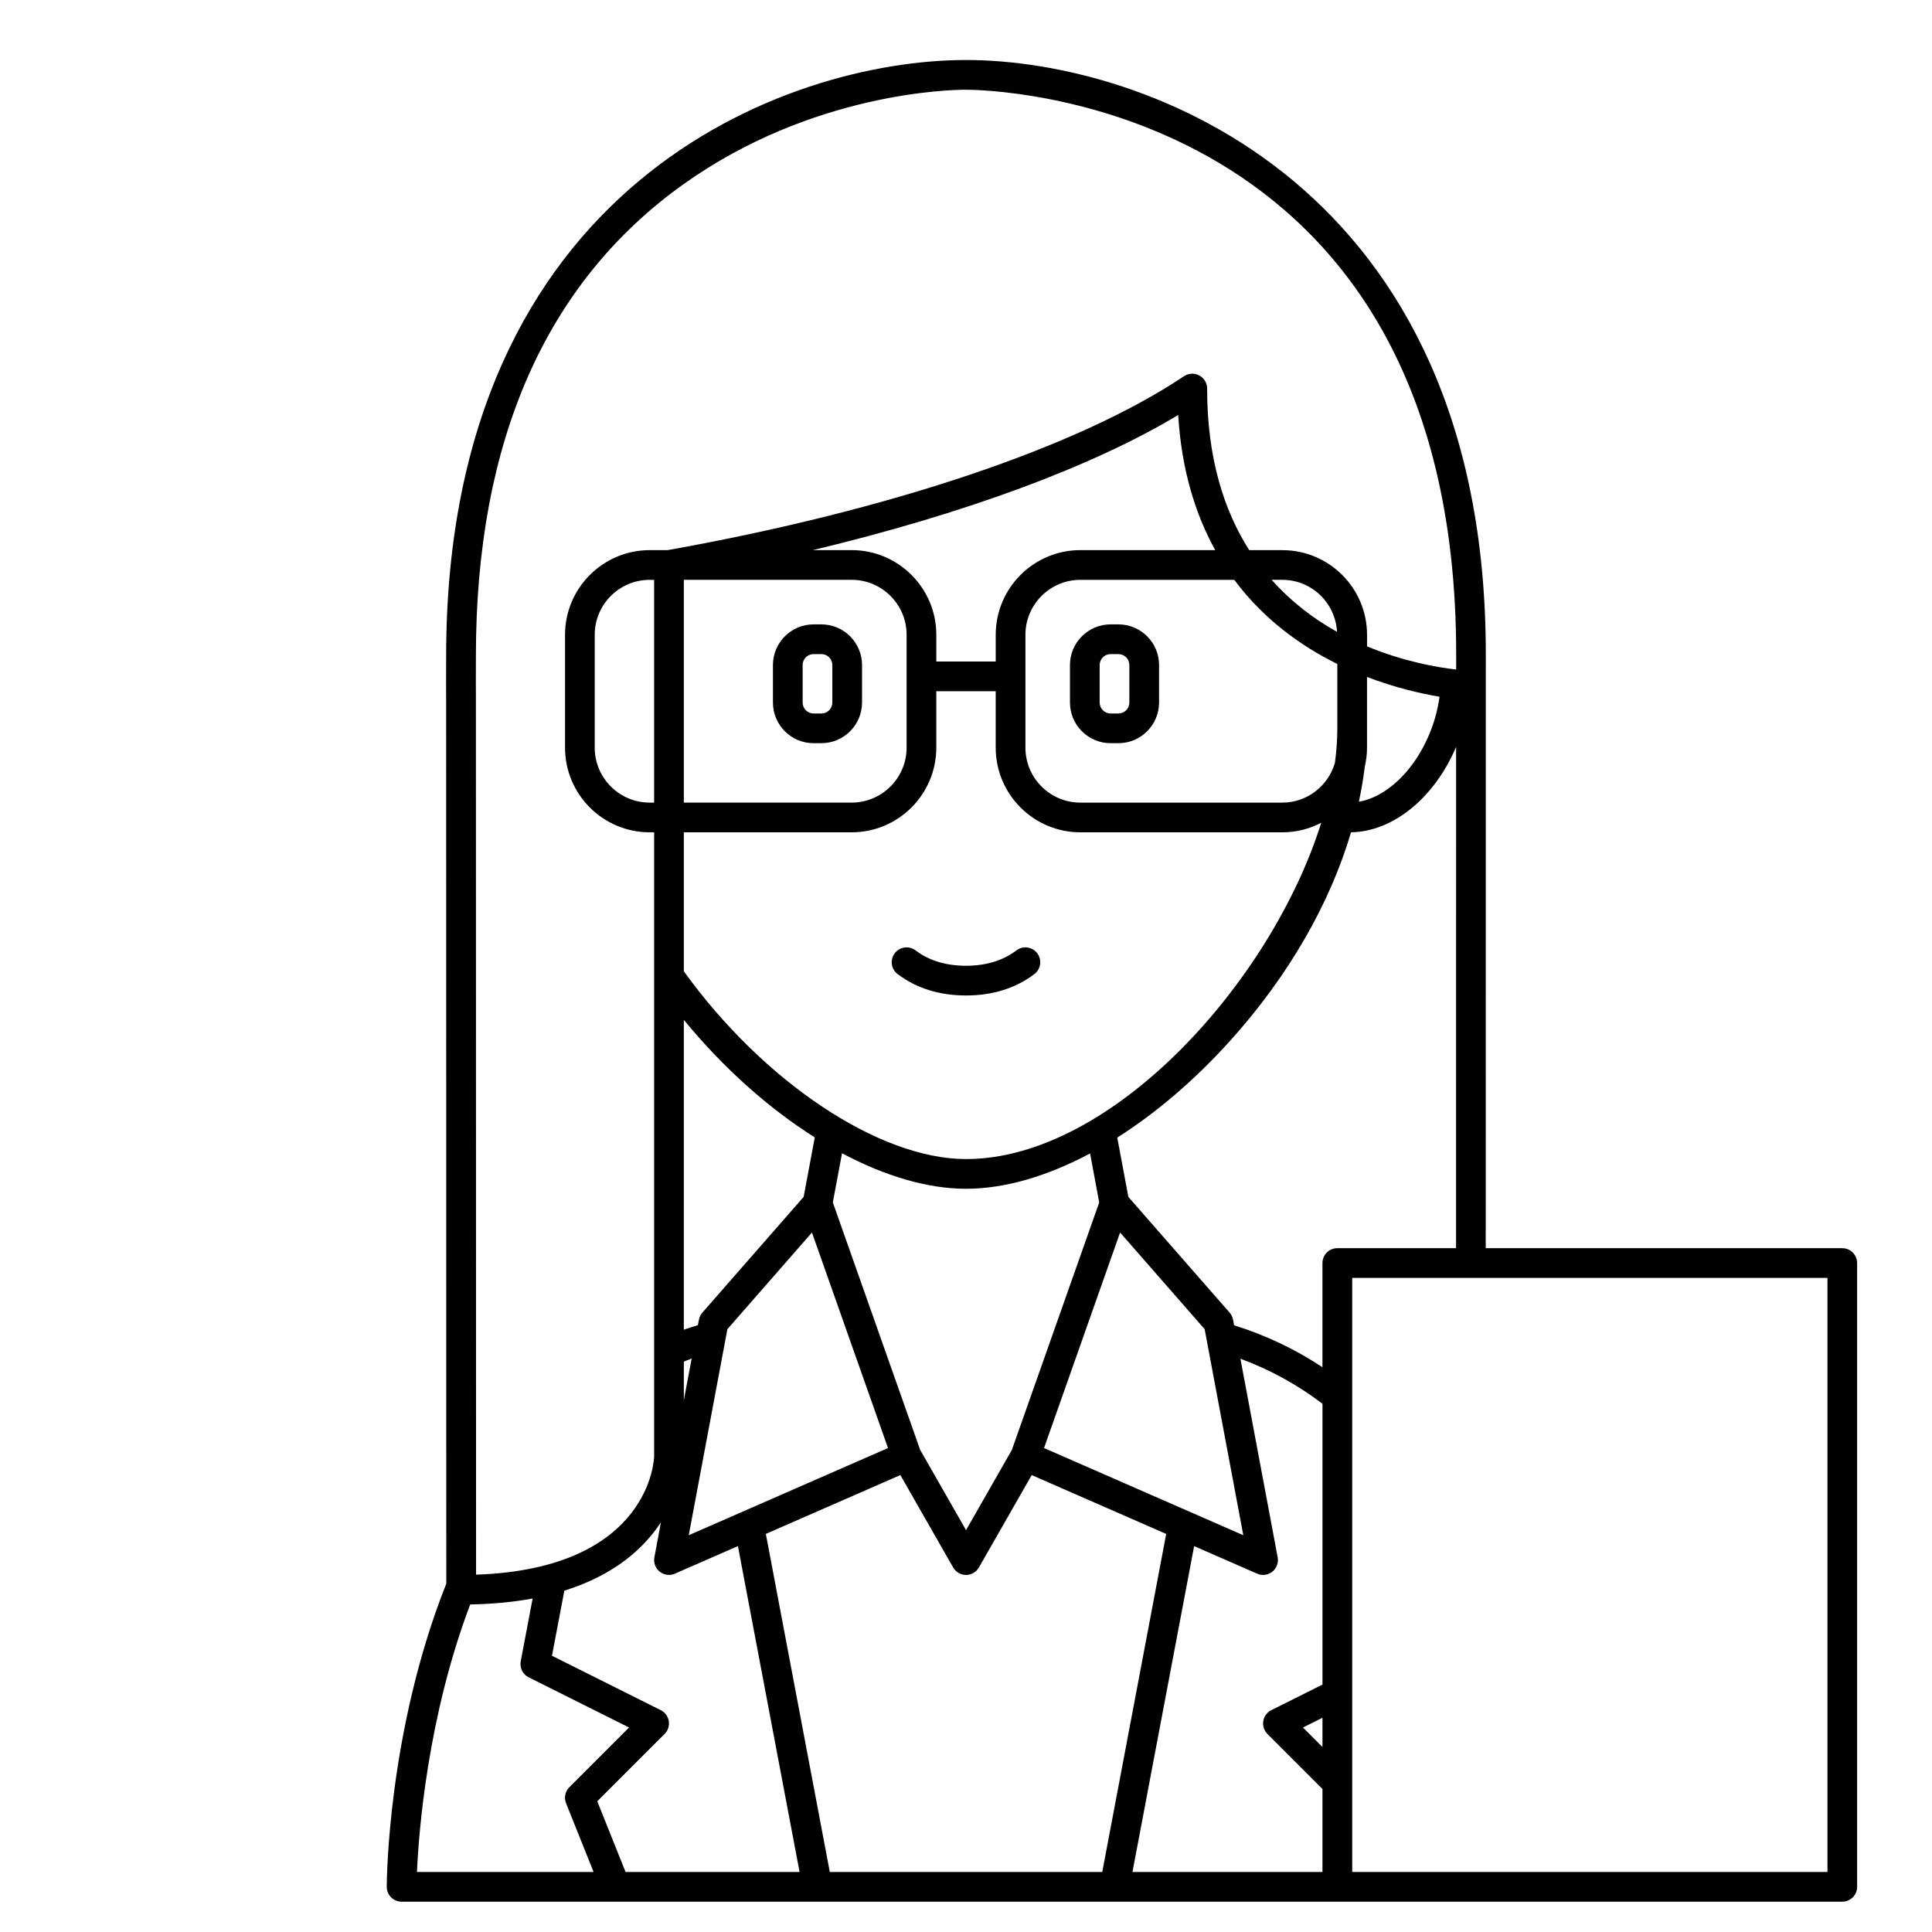 <?xml version="1.0" encoding="UTF-8"?>
<!-- Uploaded to: SVG Repo, www.svgrepo.com, Generator: SVG Repo Mixer Tools -->
<svg fill="#000000" width="800px" height="800px" version="1.1" viewBox="144 144 512 512" xmlns="http://www.w3.org/2000/svg">
 <g>
  <path d="m400 407.81c7.062 0 13.156-1.91 18.121-5.672 1.73-1.312 2.07-3.781 0.758-5.516-1.316-1.73-3.777-2.078-5.516-0.758-3.566 2.703-8.066 4.074-13.367 4.074-5.301 0-9.797-1.371-13.367-4.074-1.738-1.316-4.207-0.969-5.516 0.762-1.312 1.73-0.973 4.199 0.758 5.516 4.973 3.758 11.07 5.668 18.129 5.668z"/>
  <path d="m372.45 320.24c0-5.938-4.832-10.773-10.773-10.773h-2.074c-5.934 0-10.766 4.836-10.766 10.773v9.941c0 5.941 4.832 10.773 10.766 10.773h2.074c5.941 0 10.773-4.832 10.773-10.773zm-7.871 9.941c0 1.602-1.301 2.902-2.902 2.902h-2.074c-1.598 0-2.894-1.301-2.894-2.902v-9.941c0-1.598 1.297-2.898 2.894-2.898h2.074c1.602 0 2.902 1.301 2.902 2.898z"/>
  <path d="m427.55 330.18c0 5.941 4.832 10.773 10.77 10.773h2.074c5.938 0 10.773-4.832 10.773-10.773v-9.941c0-5.938-4.836-10.773-10.773-10.773h-2.074c-5.938 0-10.77 4.836-10.77 10.773zm7.871-9.941c0-1.598 1.301-2.898 2.898-2.898h2.074c1.598 0 2.898 1.301 2.898 2.898v9.941c0 1.602-1.301 2.902-2.898 2.902h-2.074c-1.598 0-2.898-1.301-2.898-2.902z"/>
  <path d="m632.22 474.78h-94.488l0.023-157.44c0-124.54-90.109-157.44-137.76-157.44s-137.76 33.004-137.76 157.91l-0.008 3.785c-0.012 2.543-0.02 5.074 0.008 7.551l0.035 234.55c-15.488 38.941-15.777 78.645-15.781 80.324 0 1.047 0.41 2.051 1.148 2.785 0.742 0.742 1.742 1.164 2.789 1.164h56.668 0.012 0.012 325.1c2.172 0 3.938-1.762 3.938-3.938v-165.31c0-2.172-1.766-3.938-3.938-3.938zm-133.82 0c-2.172 0-3.938 1.762-3.938 3.938v27.613c-7.227-4.805-15.07-8.504-23.406-11.113l-0.281-1.48c-0.129-0.691-0.441-1.34-0.906-1.871l-26.844-30.676-2.941-15.715c10.266-6.512 20.465-15.176 29.926-25.672 15.434-17.117 26.43-36.305 32.027-55.242 11.133-0.148 22.102-9.102 27.84-22.609l-0.012 132.83zm-188.62 165.31-7.496-18.73 17.848-17.848c0.898-0.895 1.309-2.164 1.102-3.414-0.203-1.246-0.992-2.32-2.125-2.891l-28.828-14.414 3.273-17.246c13.418-4.191 21.145-11.328 25.602-18.121l-1.738 9.281c-0.27 1.434 0.277 2.898 1.418 3.805 0.707 0.562 1.574 0.855 2.453 0.855 0.535 0 1.07-0.105 1.578-0.332l16.691-7.305 16.336 86.359zm15.441-342.43h44.477c8.035 0 14.562 6.535 14.562 14.562v29.914c0 8.035-6.535 14.562-14.562 14.562h-44.477zm-7.871 59.039h-1.18c-8.035 0-14.562-6.535-14.562-14.562v-29.914c0-8.035 6.535-14.562 14.562-14.562h1.18zm188.32-9.465c0.383-1.641 0.605-3.344 0.605-5.098v-18.73c7.438 2.844 14.238 4.394 19.219 5.231-0.273 1.848-0.629 3.695-1.164 5.539-3.496 11.992-11.84 20.844-20.215 22.289 0.66-3.098 1.195-6.18 1.555-9.23zm-7.266-27.273v17.059c0 2.961-0.219 6.016-0.633 9.129-1.758 6.07-7.301 10.551-13.93 10.551h-53.531c-8.035 0-14.562-6.535-14.562-14.562v-29.914c0-8.035 6.535-14.562 14.562-14.562h40.789c7.816 10.496 17.691 17.562 27.305 22.301zm-17.398-22.301h2.832c7.766 0 14.07 6.121 14.484 13.785-6.043-3.371-12.039-7.859-17.316-13.785zm-50.695-7.875c-12.371 0-22.434 10.062-22.434 22.434v7.086h-15.742v-7.086c0-12.371-10.062-22.434-22.434-22.434h-10.273c40.066-9.605 73.98-22.082 96.805-35.805 0.887 14.57 4.559 26.301 9.812 35.805zm-60.613 74.785c12.371 0 22.434-10.062 22.434-22.434v-14.957h15.742v14.957c0 12.371 10.062 22.434 22.434 22.434h53.531c3.715 0 7.215-0.922 10.305-2.531-13.27 42.289-55.504 89.125-94.137 89.125-23.031 0-53.633-20.422-74.785-49.766v-36.828zm103.79 186.28-52.809-23.105 20.156-57.117 22.41 25.613zm-38.184-88.191-23.148 65.582-12.148 21.262-12.152-21.262-23.148-65.582 2.438-13.031c11.328 6.019 22.621 9.41 32.863 9.41 10.254 0 21.512-3.312 32.871-9.363zm-108.78 88.191 10.242-54.609 22.41-25.613 20.156 57.117zm30.449-89.66-26.844 30.676c-0.465 0.531-0.777 1.172-0.906 1.871l-0.27 1.438c-1.25 0.391-2.508 0.766-3.734 1.207l0.004-82.109c10.5 12.785 22.488 23.441 34.703 31.152zm-31.75 43.648c0.691-0.277 1.375-0.559 2.074-0.82l-2.074 11.066zm21.734 45.664 35.645-15.594 13.988 24.477c0.699 1.23 2.004 1.988 3.418 1.988s2.715-0.754 3.418-1.984l13.988-24.477 35.641 15.594-16.945 89.586h-72.203zm113.5 3.234 16.695 7.305c0.504 0.227 1.039 0.332 1.574 0.332 0.875 0 1.738-0.293 2.453-0.855 1.141-0.906 1.688-2.375 1.418-3.805l-9.871-52.637c7.809 2.879 15.094 6.875 21.746 11.938v74.414l-13.566 6.785c-1.133 0.566-1.922 1.641-2.125 2.891-0.199 1.246 0.207 2.519 1.102 3.414l14.586 14.59v21.984h-50.352zm34.012 53.238-5.164-5.164 5.164-2.582zm-224.35-289.16c0-56.863 18.484-98.898 54.934-124.94 34.145-24.395 70.879-25.098 74.957-25.098 5.305 0 129.89 1.699 129.89 149.57v4.086c-4.992-0.562-13.906-2.098-23.617-6.141v-3.062c0-12.371-10.062-22.434-22.434-22.434h-8.789c-6.676-10.477-11.16-24.359-11.16-42.828 0-1.453-0.805-2.785-2.082-3.473-1.277-0.684-2.832-0.605-4.047 0.203-27.961 18.742-77.82 35.535-136.84 46.094h-4.758c-12.371 0-22.434 10.062-22.434 22.434v29.914c0 12.371 10.062 22.434 22.434 22.434l1.184 0.004v137.61 0.027 27.699c0 0.309-0.684 29.805-47.195 31.391l-0.039-232.2c-0.027-2.484-0.02-4.981-0.008-7.477zm-1.508 251.38c6.148-0.117 11.66-0.66 16.543-1.574l-3.156 16.633c-0.328 1.727 0.531 3.469 2.106 4.254l26.602 13.301-15.82 15.82c-1.113 1.113-1.457 2.781-0.875 4.246l7.297 18.219h-46.809c0.473-10.637 2.816-41.098 14.113-70.898zm359.69 70.898h-125.95v-157.44h125.95z"/>
 </g>
</svg>